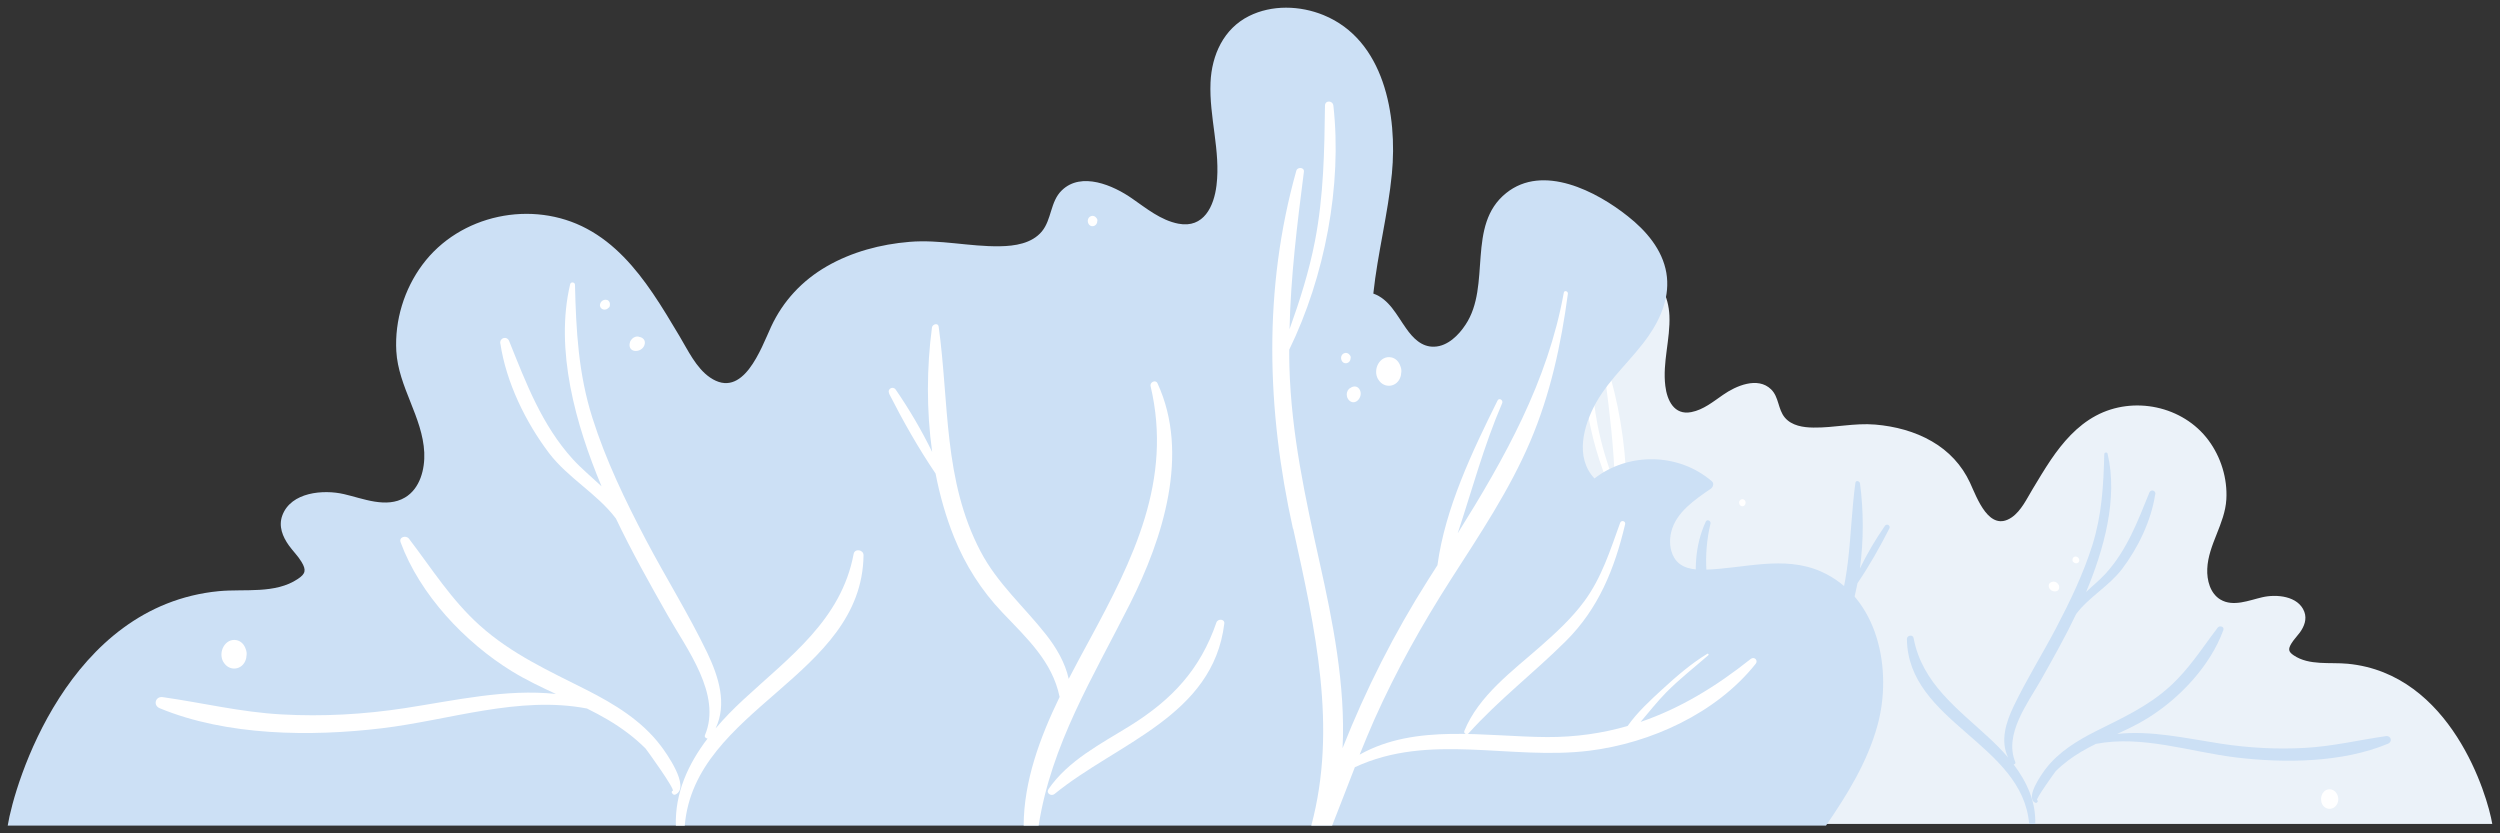 <?xml version="1.0" encoding="UTF-8"?> <svg xmlns="http://www.w3.org/2000/svg" viewBox="5547 4589 325.531 108.531"><rect x="5547" y="4589" width="325.531" height="108.531" fill="#333333" stroke="none"/> <path fill="#EBF2F9" fill-opacity="1" stroke="" stroke-opacity="1" stroke-width="1" id="tSvg13fbac8f1d1" d="M 5871.518 4696.29 C 5709.56 4696.29 5709.56 4696.29 5709.56 4696.29 C 5707.661 4693.522 5705.88 4690.636 5704.969 4687.374 C 5703.591 4682.435 5704.878 4675.897 5710.015 4673.635 C 5713.332 4672.193 5716.895 4673.388 5720.329 4673.479 C 5721.369 4673.505 5722.501 4673.375 5723.073 4672.387 C 5723.463 4671.712 5723.515 4670.841 5723.32 4670.087 C 5722.878 4668.332 5721.187 4667.214 5719.783 4666.253 C 5719.588 4666.11 5719.484 4665.785 5719.705 4665.603 C 5722.657 4663.068 5727.105 4662.99 5730.161 4665.356 C 5731.917 4663.471 5731.149 4660.637 5730.005 4658.584 C 5728.769 4656.374 5726.767 4654.724 5725.336 4652.644 C 5724.205 4651.006 5723.424 4649.069 5723.762 4647.055 C 5724.113 4644.962 5725.583 4643.285 5727.183 4642.012 C 5729.953 4639.802 5734.752 4637.306 5738.029 4639.932 C 5741.593 4642.805 5739.317 4648.16 5741.645 4651.656 C 5742.256 4652.579 5743.232 4653.567 5744.402 4653.619 C 5745.547 4653.671 5746.327 4652.839 5746.938 4651.981 C 5747.771 4650.798 5748.447 4649.381 5749.851 4648.887 C 5749.461 4645.3 5748.538 4641.791 5748.2 4638.203 C 5747.706 4633.017 5748.863 4626.297 5754.299 4624.088 C 5756.393 4623.243 5758.89 4623.152 5760.945 4624.179 C 5763.208 4625.31 5764.262 4627.649 5764.379 4630.093 C 5764.509 4633.16 5763.468 4636.176 5763.845 4639.243 C 5764.066 4641.115 5764.99 4643.104 5767.227 4642.662 C 5768.801 4642.363 5770.075 4641.297 5771.363 4640.413 C 5773.014 4639.256 5775.876 4637.995 5777.618 4639.698 C 5778.646 4640.699 5778.503 4642.285 5779.4 4643.364 C 5780.297 4644.442 5781.819 4644.663 5783.133 4644.676 C 5785.851 4644.715 5788.465 4644.052 5791.196 4644.286 C 5793.758 4644.507 5796.32 4645.17 5798.557 4646.47 C 5800.742 4647.731 5802.446 4649.55 5803.512 4651.838 C 5804.423 4653.801 5806.009 4658.389 5808.962 4656.361 C 5810.197 4655.503 5810.925 4653.918 5811.68 4652.67 C 5812.447 4651.396 5813.214 4650.109 5814.047 4648.874 C 5815.594 4646.6 5817.441 4644.455 5819.912 4643.13 C 5824.802 4640.504 5831.253 4641.856 5834.57 4646.327 C 5836.195 4648.511 5837.054 4651.305 5836.898 4654.022 C 5836.715 4657.219 5834.544 4659.91 5834.413 4663.068 C 5834.348 4664.524 5834.778 4666.266 5836.13 4667.071 C 5837.795 4668.059 5839.863 4667.162 5841.566 4666.773 C 5843.4 4666.343 5846.274 4666.578 5847.055 4668.67 C 5847.406 4669.632 5847.042 4670.568 5846.47 4671.361 C 5846.105 4671.855 5845.663 4672.297 5845.351 4672.816 C 5844.909 4673.557 5845 4673.882 5845.676 4674.337 C 5847.679 4675.689 5850.41 4675.208 5852.699 4675.429 C 5866.16 4676.716 5870.92 4692.56 5871.531 4696.329 C 5871.518 4696.29 5871.518 4696.29 5871.518 4696.29"></path> <path fill="white" fill-opacity="1" stroke="" stroke-opacity="1" stroke-width="1" id="tSvgb99c8c6291" d="M 5757.017 4669.866 C 5755.04 4678.808 5753.076 4687.595 5755.404 4696.29 C 5753.544 4696.29 5753.544 4696.29 5753.544 4696.29 C 5752.855 4694.561 5752.205 4692.82 5751.528 4691.091 C 5744.87 4687.984 5737.704 4690.48 5730.668 4689.622 C 5725.179 4688.946 5719.327 4686.282 5715.828 4681.876 C 5715.581 4681.564 5715.945 4681.2 5716.257 4681.447 C 5719.366 4683.929 5722.565 4685.866 5726.064 4687.062 C 5725.322 4686.191 5724.607 4685.268 5723.788 4684.449 C 5722.604 4683.24 5721.291 4682.226 5720.016 4681.122 C 5719.938 4681.057 5720.042 4680.953 5720.12 4680.992 C 5721.551 4681.863 5722.864 4683.006 5724.1 4684.137 C 5725.179 4685.138 5726.35 4686.204 5727.208 4687.426 C 5729.445 4688.075 5731.812 4688.426 5734.361 4688.413 C 5739.889 4688.387 5746.066 4687.179 5751.06 4689.986 C 5750.631 4688.933 5750.202 4687.881 5749.747 4686.854 C 5747.796 4682.499 5745.481 4678.366 5742.906 4674.35 C 5740.357 4670.373 5737.717 4666.434 5735.857 4662.067 C 5734.062 4657.856 5733.126 4653.449 5732.514 4648.939 C 5732.488 4648.705 5732.84 4648.601 5732.879 4648.848 C 5734.296 4656.764 5738.146 4663.588 5742.321 4670.282 C 5741.033 4666.421 5739.98 4662.47 5738.354 4658.701 C 5738.237 4658.428 5738.627 4658.194 5738.757 4658.467 C 5741.007 4663.003 5743.426 4668.059 5744.115 4673.141 C 5744.401 4673.596 5744.688 4674.038 5744.961 4674.48 C 5747.926 4679.146 5750.501 4684.202 5752.556 4689.44 C 5752.27 4683.877 5753.453 4678.028 5754.585 4672.92 C 5755.872 4667.149 5757.108 4661.443 5757.277 4655.516 C 5757.29 4654.996 5757.29 4654.476 5757.29 4653.943 C 5754.117 4647.431 5752.569 4639.295 5753.362 4632.211 C 5753.414 4631.743 5754.104 4631.717 5754.117 4632.211 C 5754.169 4636.292 5754.234 4640.27 5755.014 4644.299 C 5755.534 4647.002 5756.354 4649.576 5757.277 4652.124 C 5757.173 4647.418 5756.601 4642.817 5756.002 4638.099 C 5755.95 4637.696 5756.575 4637.644 5756.679 4638.008 C 5759.644 4648.549 5759.319 4659.285 5756.978 4669.879 C 5757.017 4669.866 5757.017 4669.866 5757.017 4669.866"></path> <path fill="#CCE0F5" fill-opacity="1" stroke="" stroke-opacity="1" stroke-width="1" id="tSvg5b62ae5a6a" d="M 5793.019 4657.804 C 5791.796 4660.221 5790.405 4662.678 5788.87 4664.94 C 5788.493 4666.902 5787.946 4668.813 5787.231 4670.607 C 5786.23 4673.102 5784.786 4675.364 5782.939 4677.314 C 5780.715 4679.666 5778.491 4681.707 5777.841 4684.852 C 5779.597 4688.492 5781.028 4692.339 5781.041 4696.303 C 5779.701 4696.303 5779.701 4696.303 5779.701 4696.303 C 5778.569 4689.064 5774.876 4683.137 5771.559 4676.534 C 5768.646 4670.737 5766.214 4663.198 5769.114 4656.92 C 5769.284 4656.556 5769.817 4656.816 5769.726 4657.18 C 5767.749 4665.564 5771.273 4672.595 5775.188 4679.809 C 5775.786 4680.927 5776.411 4682.071 5777.022 4683.24 C 5777.334 4681.811 5778.127 4680.459 5779.051 4679.289 C 5781.028 4676.781 5783.369 4674.753 5784.877 4671.881 C 5788.194 4665.551 5787.66 4658.714 5788.597 4651.864 C 5788.649 4651.487 5789.156 4651.643 5789.195 4651.942 C 5789.663 4655.477 5789.689 4659.312 5789.182 4663.029 C 5790.118 4661.092 5791.237 4659.208 5792.433 4657.479 C 5792.68 4657.115 5793.214 4657.427 5793.019 4657.817 C 5793.019 4657.804 5793.019 4657.804 5793.019 4657.804"></path> <path fill="#CCE0F5" fill-opacity="1" stroke="" stroke-opacity="1" stroke-width="1" id="tSvg4e303ccc09" d="M 5827.636 4653.359 C 5827.115 4656.803 5825.399 4660.352 5823.305 4663.107 C 5821.614 4665.33 5818.987 4666.747 5817.348 4668.943 C 5815.944 4671.881 5814.344 4674.727 5812.744 4677.561 C 5811.04 4680.563 5807.919 4684.619 5809.415 4688.219 C 5809.493 4688.401 5809.35 4688.518 5809.194 4688.531 C 5810.91 4690.793 5812.107 4693.366 5812.016 4696.291 C 5811.223 4696.291 5811.223 4696.291 5811.223 4696.291 C 5810.351 4685.814 5795.434 4683.033 5795.304 4672.206 C 5795.304 4671.712 5796.084 4671.582 5796.175 4672.089 C 5797.281 4677.964 5801.872 4681.252 5806.007 4685.087 C 5806.866 4685.879 5807.711 4686.737 5808.478 4687.634 C 5807.438 4685.45 5808.192 4683.059 5809.233 4680.901 C 5810.884 4677.47 5812.913 4674.22 5814.682 4670.867 C 5816.529 4667.345 5818.259 4663.77 5819.455 4659.975 C 5820.691 4656.037 5820.899 4652.228 5821.003 4648.134 C 5821.003 4647.9 5821.367 4647.835 5821.432 4648.069 C 5822.823 4653.905 5820.938 4660.586 5818.636 4666.084 C 5819.494 4665.265 5820.43 4664.511 5821.198 4663.666 C 5823.955 4660.625 5825.36 4656.881 5826.868 4653.151 C 5827.063 4652.657 5827.727 4652.852 5827.662 4653.372 C 5827.636 4653.359 5827.636 4653.359 5827.636 4653.359"></path> <path fill="#CCE0F5" fill-opacity="1" stroke="" stroke-opacity="1" stroke-width="1" id="tSvg2b6ca4c8ad" d="M 5857.693 4684.852 C 5854.143 4685.359 5850.722 4686.19 5847.12 4686.385 C 5843.439 4686.593 5839.772 4686.385 5836.13 4685.827 C 5831.643 4685.138 5827.13 4684.085 5822.682 4684.566 C 5824.022 4683.942 5825.349 4683.318 5826.61 4682.538 C 5830.785 4679.965 5834.804 4675.714 5836.507 4671.048 C 5836.676 4670.58 5836.013 4670.398 5835.766 4670.736 C 5833.711 4673.427 5832.007 4676.182 5829.445 4678.47 C 5826.61 4681.017 5823.32 4682.499 5819.951 4684.189 C 5817.48 4685.436 5815.035 4686.918 5813.331 4689.167 C 5812.876 4689.778 5810.652 4692.858 5812.005 4693.521 C 5812.083 4693.56 5812.174 4693.56 5812.239 4693.495 C 5812.265 4693.469 5812.291 4693.43 5812.317 4693.404 C 5812.369 4693.339 5812.356 4693.222 5812.265 4693.196 C 5811.966 4693.144 5814.632 4689.479 5814.671 4689.427 C 5815.659 4688.439 5816.804 4687.594 5818.013 4686.879 C 5818.625 4686.515 5819.262 4686.19 5819.899 4685.865 C 5825.96 4684.696 5832.163 4686.905 5838.185 4687.633 C 5844.493 4688.387 5851.997 4688.322 5857.953 4685.84 C 5858.565 4685.579 5858.344 4684.761 5857.68 4684.852 C 5857.693 4684.852 5857.693 4684.852 5857.693 4684.852"></path> <path fill="white" fill-opacity="1" stroke="" stroke-opacity="1" stroke-width="1" id="tSvg3e9cbffbc6" d="M 5778.829 4693.066 C 5777.048 4690.467 5774.121 4689.011 5771.507 4687.373 C 5767.801 4685.047 5765.291 4682.382 5763.86 4678.197 C 5763.743 4677.846 5763.106 4677.872 5763.158 4678.288 C 5764.172 4686.541 5772.704 4688.907 5778.296 4693.469 C 5778.569 4693.69 5779.064 4693.404 5778.829 4693.066Z"></path> <path fill="white" fill-opacity="1" stroke="" stroke-opacity="1" stroke-width="1" id="tSvg11421b8bff9" d="M 5741.789 4687.855 C 5740.514 4684.709 5737.471 4682.487 5735 4680.316 C 5733.608 4679.081 5732.23 4677.82 5731.111 4676.313 C 5729.55 4674.207 5728.783 4671.751 5727.912 4669.32 C 5727.808 4669.047 5727.392 4669.151 5727.47 4669.437 C 5728.406 4673.401 5729.85 4676.963 5732.776 4679.861 C 5735.624 4682.682 5738.732 4685.073 5741.438 4688.063 C 5741.581 4688.219 5741.88 4688.063 5741.802 4687.855 C 5741.789 4687.855 5741.789 4687.855 5741.789 4687.855"></path> <path fill="white" fill-opacity="1" stroke="" stroke-opacity="1" stroke-width="1" id="tSvg10acb6d6515" d="M 5709.33 4626.863 C 5708.823 4627.734 5707.613 4627.591 5707.327 4626.59 C 5707.301 4626.512 5707.288 4626.434 5707.288 4626.356 C 5707.288 4626.343 5707.288 4626.33 5707.288 4626.317 C 5707.249 4626.083 5707.288 4625.876 5707.353 4625.694 C 5707.47 4625.317 5707.769 4624.992 5708.172 4624.914 C 5709.174 4624.719 5709.85 4625.967 5709.33 4626.876 C 5709.33 4626.863 5709.33 4626.863 5709.33 4626.863"></path> <path fill="white" fill-opacity="1" stroke="" stroke-opacity="1" stroke-width="1" id="tSvg164ae86f778" d="M 5851.287 4693.746 C 5850.78 4694.617 5849.571 4694.474 5849.285 4693.473 C 5849.259 4693.395 5849.246 4693.317 5849.246 4693.239 C 5849.246 4693.226 5849.246 4693.213 5849.246 4693.2 C 5849.207 4692.966 5849.246 4692.758 5849.311 4692.576 C 5849.428 4692.199 5849.727 4691.874 5850.13 4691.796 C 5851.131 4691.602 5851.821 4692.849 5851.287 4693.759 C 5851.287 4693.746 5851.287 4693.746 5851.287 4693.746"></path> <path fill="white" fill-opacity="1" stroke="" stroke-opacity="1" stroke-width="1" id="tSvg12f292c47b9" d="M 5712.086 4628.475 C 5712.086 4628.475 5712.112 4628.423 5712.112 4628.384 C 5712.164 4628.15 5712.112 4627.903 5711.942 4627.721 C 5711.903 4627.682 5711.851 4627.656 5711.799 4627.63 C 5711.526 4627.435 5711.149 4627.435 5710.954 4627.825 C 5710.655 4628.449 5711.37 4629.267 5711.916 4628.748 C 5711.982 4628.683 5712.021 4628.618 5712.06 4628.54 C 5712.06 4628.54 5712.06 4628.527 5712.073 4628.514 C 5712.073 4628.514 5712.073 4628.488 5712.073 4628.475 C 5712.086 4628.475 5712.086 4628.475 5712.086 4628.475"></path> <path fill="white" fill-opacity="1" stroke="" stroke-opacity="1" stroke-width="1" id="tSvg54b0c22e86" d="M 5815.055 4665.177 C 5815.055 4665.177 5815.029 4665.125 5815.016 4665.086 C 5814.886 4664.891 5814.678 4664.748 5814.431 4664.735 C 5814.378 4664.735 5814.313 4664.735 5814.261 4664.761 C 5813.923 4664.813 5813.663 4665.086 5813.806 4665.502 C 5814.04 4666.152 5815.12 4666.23 5815.133 4665.476 C 5815.133 4665.398 5815.12 4665.307 5815.094 4665.229 C 5815.094 4665.229 5815.094 4665.216 5815.094 4665.203 C 5815.094 4665.203 5815.094 4665.177 5815.081 4665.164 C 5815.055 4665.177 5815.055 4665.177 5815.055 4665.177"></path> <path fill="white" fill-opacity="1" stroke="" stroke-opacity="1" stroke-width="1" id="tSvge085bd8fb5" d="M 5712.386 4624.55 C 5712.177 4624.446 5711.956 4624.55 5711.826 4624.745 C 5711.774 4624.823 5711.774 4624.913 5711.787 4625.005 C 5711.813 4625.459 5712.412 4625.628 5712.594 4625.148 C 5712.685 4624.913 5712.594 4624.654 5712.386 4624.55Z"></path> <path fill="white" fill-opacity="1" stroke="" stroke-opacity="1" stroke-width="1" id="tSvg13c8fbc70f1" d="M 5774.059 4654.038 C 5773.851 4653.934 5773.63 4654.038 5773.5 4654.233 C 5773.448 4654.311 5773.448 4654.402 5773.461 4654.493 C 5773.474 4654.948 5774.085 4655.117 5774.268 4654.636 C 5774.359 4654.402 5774.267 4654.142 5774.059 4654.038Z"></path> <path fill="white" fill-opacity="1" stroke="" stroke-opacity="1" stroke-width="1" id="tSvg18a52f43cb" d="M 5817.134 4661.485 C 5816.913 4661.563 5816.835 4661.784 5816.874 4662.018 C 5816.887 4662.109 5816.952 4662.187 5817.03 4662.226 C 5817.368 4662.538 5817.914 4662.226 5817.706 4661.758 C 5817.602 4661.537 5817.355 4661.407 5817.134 4661.485Z"></path> <path fill="#CCE0F5" fill-opacity="1" stroke="" stroke-opacity="1" stroke-width="1" id="tSvg15ed6f174b" d="M 5547.999 4696.505 C 5784.765 4696.505 5784.765 4696.505 5784.765 4696.505 C 5787.548 4692.45 5790.149 4688.252 5791.463 4683.482 C 5793.466 4676.268 5791.606 4666.702 5784.076 4663.4 C 5779.225 4661.281 5774.01 4663.049 5769.002 4663.179 C 5767.481 4663.218 5765.816 4663.023 5764.984 4661.593 C 5764.411 4660.605 5764.346 4659.332 5764.62 4658.24 C 5765.257 4655.679 5767.728 4654.042 5769.783 4652.625 C 5770.069 4652.417 5770.225 4651.936 5769.9 4651.663 C 5765.582 4647.959 5759.079 4647.855 5754.618 4651.299 C 5752.043 4648.557 5753.175 4644.397 5754.852 4641.395 C 5756.673 4638.171 5759.586 4635.741 5761.68 4632.712 C 5763.345 4630.308 5764.476 4627.487 5763.982 4624.537 C 5763.462 4621.482 5761.329 4619.026 5758.975 4617.167 C 5754.917 4613.931 5747.92 4610.278 5743.121 4614.139 C 5737.906 4618.324 5741.236 4626.174 5737.828 4631.283 C 5736.944 4632.634 5735.513 4634.077 5733.783 4634.142 C 5732.119 4634.22 5730.961 4632.998 5730.09 4631.751 C 5728.867 4630.035 5727.892 4627.955 5725.824 4627.227 C 5726.383 4621.989 5727.736 4616.855 5728.243 4611.604 C 5728.971 4604.026 5727.268 4594.2 5719.334 4590.963 C 5716.278 4589.716 5712.623 4589.599 5709.632 4591.093 C 5706.329 4592.744 5704.781 4596.163 5704.625 4599.737 C 5704.43 4604.221 5705.952 4608.64 5705.405 4613.125 C 5705.08 4615.867 5703.741 4618.753 5700.45 4618.129 C 5698.148 4617.687 5696.288 4616.14 5694.403 4614.84 C 5691.984 4613.151 5687.809 4611.305 5685.26 4613.788 C 5683.751 4615.243 5683.959 4617.57 5682.659 4619.143 C 5681.345 4620.715 5679.121 4621.04 5677.196 4621.066 C 5673.23 4621.131 5669.406 4620.157 5665.413 4620.494 C 5661.668 4620.806 5657.935 4621.794 5654.658 4623.679 C 5651.458 4625.525 5648.974 4628.176 5647.414 4631.529 C 5646.087 4634.402 5643.759 4641.109 5639.441 4638.145 C 5637.633 4636.898 5636.567 4634.584 5635.462 4632.738 C 5634.343 4630.867 5633.225 4628.982 5632.002 4627.188 C 5629.739 4623.861 5627.034 4620.715 5623.431 4618.792 C 5616.291 4614.957 5606.862 4616.933 5602.011 4623.458 C 5599.631 4626.655 5598.383 4630.724 5598.604 4634.714 C 5598.864 4639.38 5602.037 4643.319 5602.245 4647.933 C 5602.336 4650.064 5601.712 4652.612 5599.735 4653.782 C 5597.303 4655.224 5594.286 4653.912 5591.789 4653.34 C 5589.11 4652.716 5584.896 4653.067 5583.765 4656.108 C 5583.244 4657.512 5583.791 4658.877 5584.623 4660.034 C 5585.143 4660.761 5585.806 4661.398 5586.262 4662.165 C 5586.912 4663.244 5586.782 4663.725 5585.78 4664.388 C 5582.841 4666.364 5578.861 4665.662 5575.519 4665.974 C 5555.842 4667.858 5548.884 4691.02 5547.999 4696.531 C 5547.999 4696.505 5547.999 4696.505 5547.999 4696.505"></path> <path fill="white" fill-opacity="1" stroke="" stroke-opacity="1" stroke-width="1" id="tSvg6b04c6a8d9" d="M 5715.394 4657.863 C 5718.281 4670.938 5721.155 4683.78 5717.748 4696.492 C 5720.466 4696.492 5720.466 4696.492 5720.466 4696.492 C 5721.467 4693.97 5722.43 4691.423 5723.418 4688.901 C 5733.146 4684.365 5743.642 4688.017 5753.916 4686.757 C 5761.941 4685.769 5770.498 4681.869 5775.61 4675.436 C 5775.974 4674.981 5775.427 4674.448 5774.972 4674.799 C 5770.42 4678.425 5765.738 4681.259 5760.627 4683 C 5761.72 4681.714 5762.76 4680.388 5763.944 4679.179 C 5765.673 4677.424 5767.598 4675.93 5769.445 4674.318 C 5769.549 4674.227 5769.419 4674.058 5769.302 4674.136 C 5767.208 4675.41 5765.283 4677.073 5763.488 4678.724 C 5761.902 4680.18 5760.198 4681.74 5758.936 4683.533 C 5755.659 4684.482 5752.2 4684.989 5748.467 4684.976 C 5740.391 4684.937 5731.352 4683.156 5724.043 4687.264 C 5724.667 4685.73 5725.291 4684.196 5725.967 4682.675 C 5728.816 4676.306 5732.197 4670.262 5735.956 4664.4 C 5739.688 4658.578 5743.551 4652.833 5746.269 4646.451 C 5748.883 4640.303 5750.275 4633.856 5751.159 4627.253 C 5751.198 4626.915 5750.691 4626.746 5750.626 4627.11 C 5748.545 4638.678 5742.927 4648.66 5736.814 4658.435 C 5738.687 4652.78 5740.221 4647.023 5742.601 4641.498 C 5742.771 4641.109 5742.211 4640.745 5742.003 4641.148 C 5738.713 4647.776 5735.175 4655.172 5734.174 4662.594 C 5733.758 4663.244 5733.342 4663.907 5732.925 4664.556 C 5728.595 4671.38 5724.836 4678.776 5721.819 4686.419 C 5722.235 4678.282 5720.505 4669.73 5718.84 4662.269 C 5716.968 4653.833 5715.147 4645.502 5714.9 4636.819 C 5714.874 4636.052 5714.874 4635.285 5714.874 4634.532 C 5719.517 4625.017 5721.78 4613.111 5720.622 4602.752 C 5720.544 4602.063 5719.543 4602.024 5719.53 4602.752 C 5719.452 4608.718 5719.361 4614.528 5718.216 4620.429 C 5717.449 4624.367 5716.252 4628.137 5714.913 4631.867 C 5715.069 4624.978 5715.901 4618.258 5716.785 4611.357 C 5716.864 4610.772 5715.94 4610.707 5715.797 4611.227 C 5711.466 4626.642 5711.934 4642.343 5715.355 4657.824 C 5715.394 4657.863 5715.394 4657.863 5715.394 4657.863"></path> <path fill="white" fill-opacity="1" stroke="" stroke-opacity="1" stroke-width="1" id="tSvg13d08bb3e6f" d="M 5662.762 4640.238 C 5664.557 4643.773 5666.586 4647.361 5668.822 4650.662 C 5669.382 4653.535 5670.175 4656.329 5671.229 4658.942 C 5672.698 4662.594 5674.792 4665.883 5677.51 4668.742 C 5680.775 4672.173 5684.026 4675.15 5684.975 4679.751 C 5682.4 4685.067 5680.319 4690.708 5680.293 4696.492 C 5682.244 4696.492 5682.244 4696.492 5682.244 4696.492 C 5683.909 4685.899 5689.293 4677.243 5694.157 4667.585 C 5698.423 4659.111 5701.961 4648.089 5697.721 4638.912 C 5697.474 4638.379 5696.693 4638.769 5696.823 4639.289 C 5699.711 4651.546 5694.56 4661.814 5688.838 4672.381 C 5687.954 4674.006 5687.043 4675.683 5686.159 4677.399 C 5685.704 4675.306 5684.546 4673.33 5683.194 4671.615 C 5680.306 4667.949 5676.873 4664.986 5674.675 4660.788 C 5669.824 4651.533 5670.604 4641.538 5669.226 4631.529 C 5669.148 4630.984 5668.406 4631.217 5668.354 4631.646 C 5667.665 4636.819 5667.626 4642.422 5668.38 4647.855 C 5667.002 4645.021 5665.376 4642.266 5663.633 4639.731 C 5663.269 4639.211 5662.489 4639.653 5662.788 4640.225 C 5662.762 4640.238 5662.762 4640.238 5662.762 4640.238"></path> <path fill="white" fill-opacity="1" stroke="" stroke-opacity="1" stroke-width="1" id="tSvg14f342893e4" d="M 5612.155 4633.739 C 5612.91 4638.782 5615.433 4643.955 5618.489 4647.997 C 5620.96 4651.247 5624.797 4653.313 5627.203 4656.524 C 5629.257 4660.826 5631.586 4664.972 5633.94 4669.119 C 5636.424 4673.512 5641.002 4679.439 5638.804 4684.703 C 5638.686 4684.976 5638.908 4685.145 5639.129 4685.171 C 5636.619 4688.472 5634.876 4692.242 5635.006 4696.505 C 5636.163 4696.505 5636.163 4696.505 5636.163 4696.505 C 5637.451 4681.181 5659.248 4677.125 5659.443 4661.294 C 5659.443 4660.566 5658.299 4660.384 5658.156 4661.125 C 5656.543 4669.717 5649.819 4674.526 5643.785 4680.115 C 5642.523 4681.285 5641.301 4682.519 5640.182 4683.845 C 5641.691 4680.661 5640.598 4677.151 5639.09 4673.993 C 5636.684 4668.989 5633.705 4664.231 5631.117 4659.318 C 5628.412 4654.171 5625.889 4648.946 5624.133 4643.396 C 5622.313 4637.638 5622.013 4632.062 5621.87 4626.083 C 5621.87 4625.732 5621.337 4625.654 5621.246 4625.992 C 5619.217 4634.532 5621.961 4644.293 5625.33 4652.326 C 5624.068 4651.143 5622.716 4650.025 5621.584 4648.79 C 5617.552 4644.345 5615.498 4638.873 5613.3 4633.414 C 5613.014 4632.699 5612.038 4632.972 5612.142 4633.726 C 5612.155 4633.739 5612.155 4633.739 5612.155 4633.739"></path> <path fill="white" fill-opacity="1" stroke="" stroke-opacity="1" stroke-width="1" id="tSvg4192858494" d="M 5568.196 4679.776 C 5573.385 4680.517 5578.393 4681.739 5583.66 4682.025 C 5589.044 4682.324 5594.402 4682.025 5599.735 4681.206 C 5606.302 4680.193 5612.896 4678.672 5619.386 4679.361 C 5617.422 4678.451 5615.484 4677.528 5613.638 4676.397 C 5607.538 4672.641 5601.659 4666.415 5599.162 4659.604 C 5598.915 4658.915 5599.878 4658.655 5600.255 4659.149 C 5603.259 4663.087 5605.756 4667.104 5609.489 4670.457 C 5613.638 4674.175 5618.45 4676.345 5623.366 4678.828 C 5626.981 4680.66 5630.545 4682.818 5633.029 4686.093 C 5633.705 4686.977 5636.944 4691.488 5634.967 4692.449 C 5634.863 4692.501 5634.72 4692.501 5634.628 4692.41 C 5634.59 4692.371 5634.551 4692.319 5634.511 4692.28 C 5634.433 4692.189 5634.446 4692.007 5634.59 4691.981 C 5635.019 4691.903 5631.13 4686.535 5631.065 4686.47 C 5629.608 4685.015 5627.957 4683.793 5626.188 4682.74 C 5625.291 4682.207 5624.367 4681.726 5623.431 4681.258 C 5614.574 4679.556 5605.509 4682.779 5596.704 4683.832 C 5587.483 4684.937 5576.52 4684.833 5567.793 4681.219 C 5566.896 4680.842 5567.234 4679.634 5568.196 4679.776Z"></path> <path fill="white" fill-opacity="1" stroke="" stroke-opacity="1" stroke-width="1" id="tSvg13d370ac32d" d="M 5683.503 4691.787 C 5686.118 4687.978 5690.383 4685.847 5694.207 4683.468 C 5699.63 4680.076 5703.285 4676.176 5705.392 4670.055 C 5705.574 4669.535 5706.497 4669.574 5706.419 4670.198 C 5704.95 4682.259 5692.464 4685.73 5684.297 4692.398 C 5683.894 4692.723 5683.178 4692.294 5683.516 4691.8 C 5683.503 4691.787 5683.503 4691.787 5683.503 4691.787"></path> <path fill="white" fill-opacity="1" stroke="" stroke-opacity="1" stroke-width="1" id="tSvg3125b8f454" d="M 5737.672 4684.184 C 5739.532 4679.582 5743.993 4676.333 5747.596 4673.161 C 5749.637 4671.368 5751.653 4669.509 5753.279 4667.312 C 5755.555 4664.232 5756.673 4660.645 5757.961 4657.083 C 5758.104 4656.68 5758.715 4656.836 5758.611 4657.265 C 5757.246 4663.062 5755.139 4668.274 5750.86 4672.511 C 5746.698 4676.645 5742.146 4680.128 5738.206 4684.508 C 5737.997 4684.729 5737.555 4684.508 5737.672 4684.197 C 5737.672 4684.184 5737.672 4684.184 5737.672 4684.184"></path> <path fill="white" fill-opacity="1" stroke="" stroke-opacity="1" stroke-width="1" id="tSvg6533512452" d="M 5726.461 4638.393 C 5727.203 4639.667 5728.971 4639.459 5729.387 4637.99 C 5729.426 4637.873 5729.439 4637.756 5729.439 4637.652 C 5729.439 4637.626 5729.439 4637.613 5729.452 4637.587 C 5729.518 4637.249 5729.452 4636.937 5729.348 4636.677 C 5729.166 4636.118 5728.75 4635.65 5728.152 4635.533 C 5726.695 4635.248 5725.694 4637.08 5726.448 4638.393 C 5726.461 4638.393 5726.461 4638.393 5726.461 4638.393"></path> <path fill="white" fill-opacity="1" stroke="" stroke-opacity="1" stroke-width="1" id="tSvge37894fc78" d="M 5576.104 4675.216 C 5576.845 4676.489 5578.614 4676.281 5579.03 4674.812 C 5579.069 4674.696 5579.082 4674.579 5579.082 4674.475 C 5579.082 4674.449 5579.082 4674.436 5579.095 4674.41 C 5579.16 4674.072 5579.095 4673.76 5578.991 4673.5 C 5578.809 4672.941 5578.393 4672.473 5577.794 4672.356 C 5576.338 4672.07 5575.337 4673.903 5576.091 4675.216 C 5576.104 4675.216 5576.104 4675.216 5576.104 4675.216"></path> <path fill="white" fill-opacity="1" stroke="" stroke-opacity="1" stroke-width="1" id="tSvg115498c04f4" d="M 5722.43 4640.746 C 5722.43 4640.746 5722.391 4640.655 5722.391 4640.616 C 5722.313 4640.278 5722.391 4639.914 5722.638 4639.654 C 5722.69 4639.602 5722.768 4639.55 5722.846 4639.511 C 5723.249 4639.225 5723.808 4639.225 5724.081 4639.797 C 5724.511 4640.707 5723.47 4641.903 5722.677 4641.136 C 5722.586 4641.045 5722.521 4640.954 5722.469 4640.837 C 5722.469 4640.824 5722.456 4640.811 5722.443 4640.798 C 5722.443 4640.785 5722.443 4640.759 5722.43 4640.746Z"></path> <path fill="white" fill-opacity="1" stroke="" stroke-opacity="1" stroke-width="1" id="tSvg14a12964be3" d="M 5629.075 4633.454 C 5629.075 4633.454 5629.114 4633.363 5629.141 4633.324 C 5629.323 4633.038 5629.635 4632.817 5629.999 4632.817 C 5630.077 4632.817 5630.168 4632.83 5630.246 4632.869 C 5630.74 4632.947 5631.13 4633.337 5630.909 4633.948 C 5630.571 4634.897 5628.984 4635.014 5628.971 4633.922 C 5628.971 4633.805 5628.998 4633.675 5629.037 4633.558 C 5629.037 4633.545 5629.037 4633.532 5629.037 4633.519 C 5629.037 4633.506 5629.05 4633.48 5629.062 4633.467 C 5629.075 4633.454 5629.075 4633.454 5629.075 4633.454"></path> <path fill="white" fill-opacity="1" stroke="" stroke-opacity="1" stroke-width="1" id="tSvgc6831a652f" d="M 5722.001 4635.013 C 5722.313 4634.857 5722.625 4635.013 5722.808 4635.299 C 5722.886 4635.416 5722.899 4635.546 5722.86 4635.676 C 5722.834 4636.352 5721.936 4636.573 5721.676 4635.884 C 5721.546 4635.546 5721.676 4635.156 5721.988 4635.013 C 5722.001 4635.013 5722.001 4635.013 5722.001 4635.013"></path> <path fill="white" fill-opacity="1" stroke="" stroke-opacity="1" stroke-width="1" id="tSvg16302702c49" d="M 5689.017 4617.168 C 5689.329 4617.012 5689.641 4617.168 5689.823 4617.454 C 5689.901 4617.571 5689.914 4617.701 5689.875 4617.831 C 5689.849 4618.507 5688.952 4618.728 5688.692 4618.039 C 5688.562 4617.701 5688.692 4617.311 5689.004 4617.168 C 5689.017 4617.168 5689.017 4617.168 5689.017 4617.168"></path> <path fill="white" fill-opacity="1" stroke="" stroke-opacity="1" stroke-width="1" id="tSvg47054b27f8" d="M 5626.031 4628.047 C 5626.356 4628.151 5626.474 4628.489 5626.408 4628.826 C 5626.382 4628.969 5626.291 4629.06 5626.174 4629.138 C 5625.68 4629.593 5624.887 4629.138 5625.186 4628.462 C 5625.329 4628.137 5625.706 4627.956 5626.031 4628.06 C 5626.031 4628.047 5626.031 4628.047 5626.031 4628.047"></path> <defs></defs> </svg> 